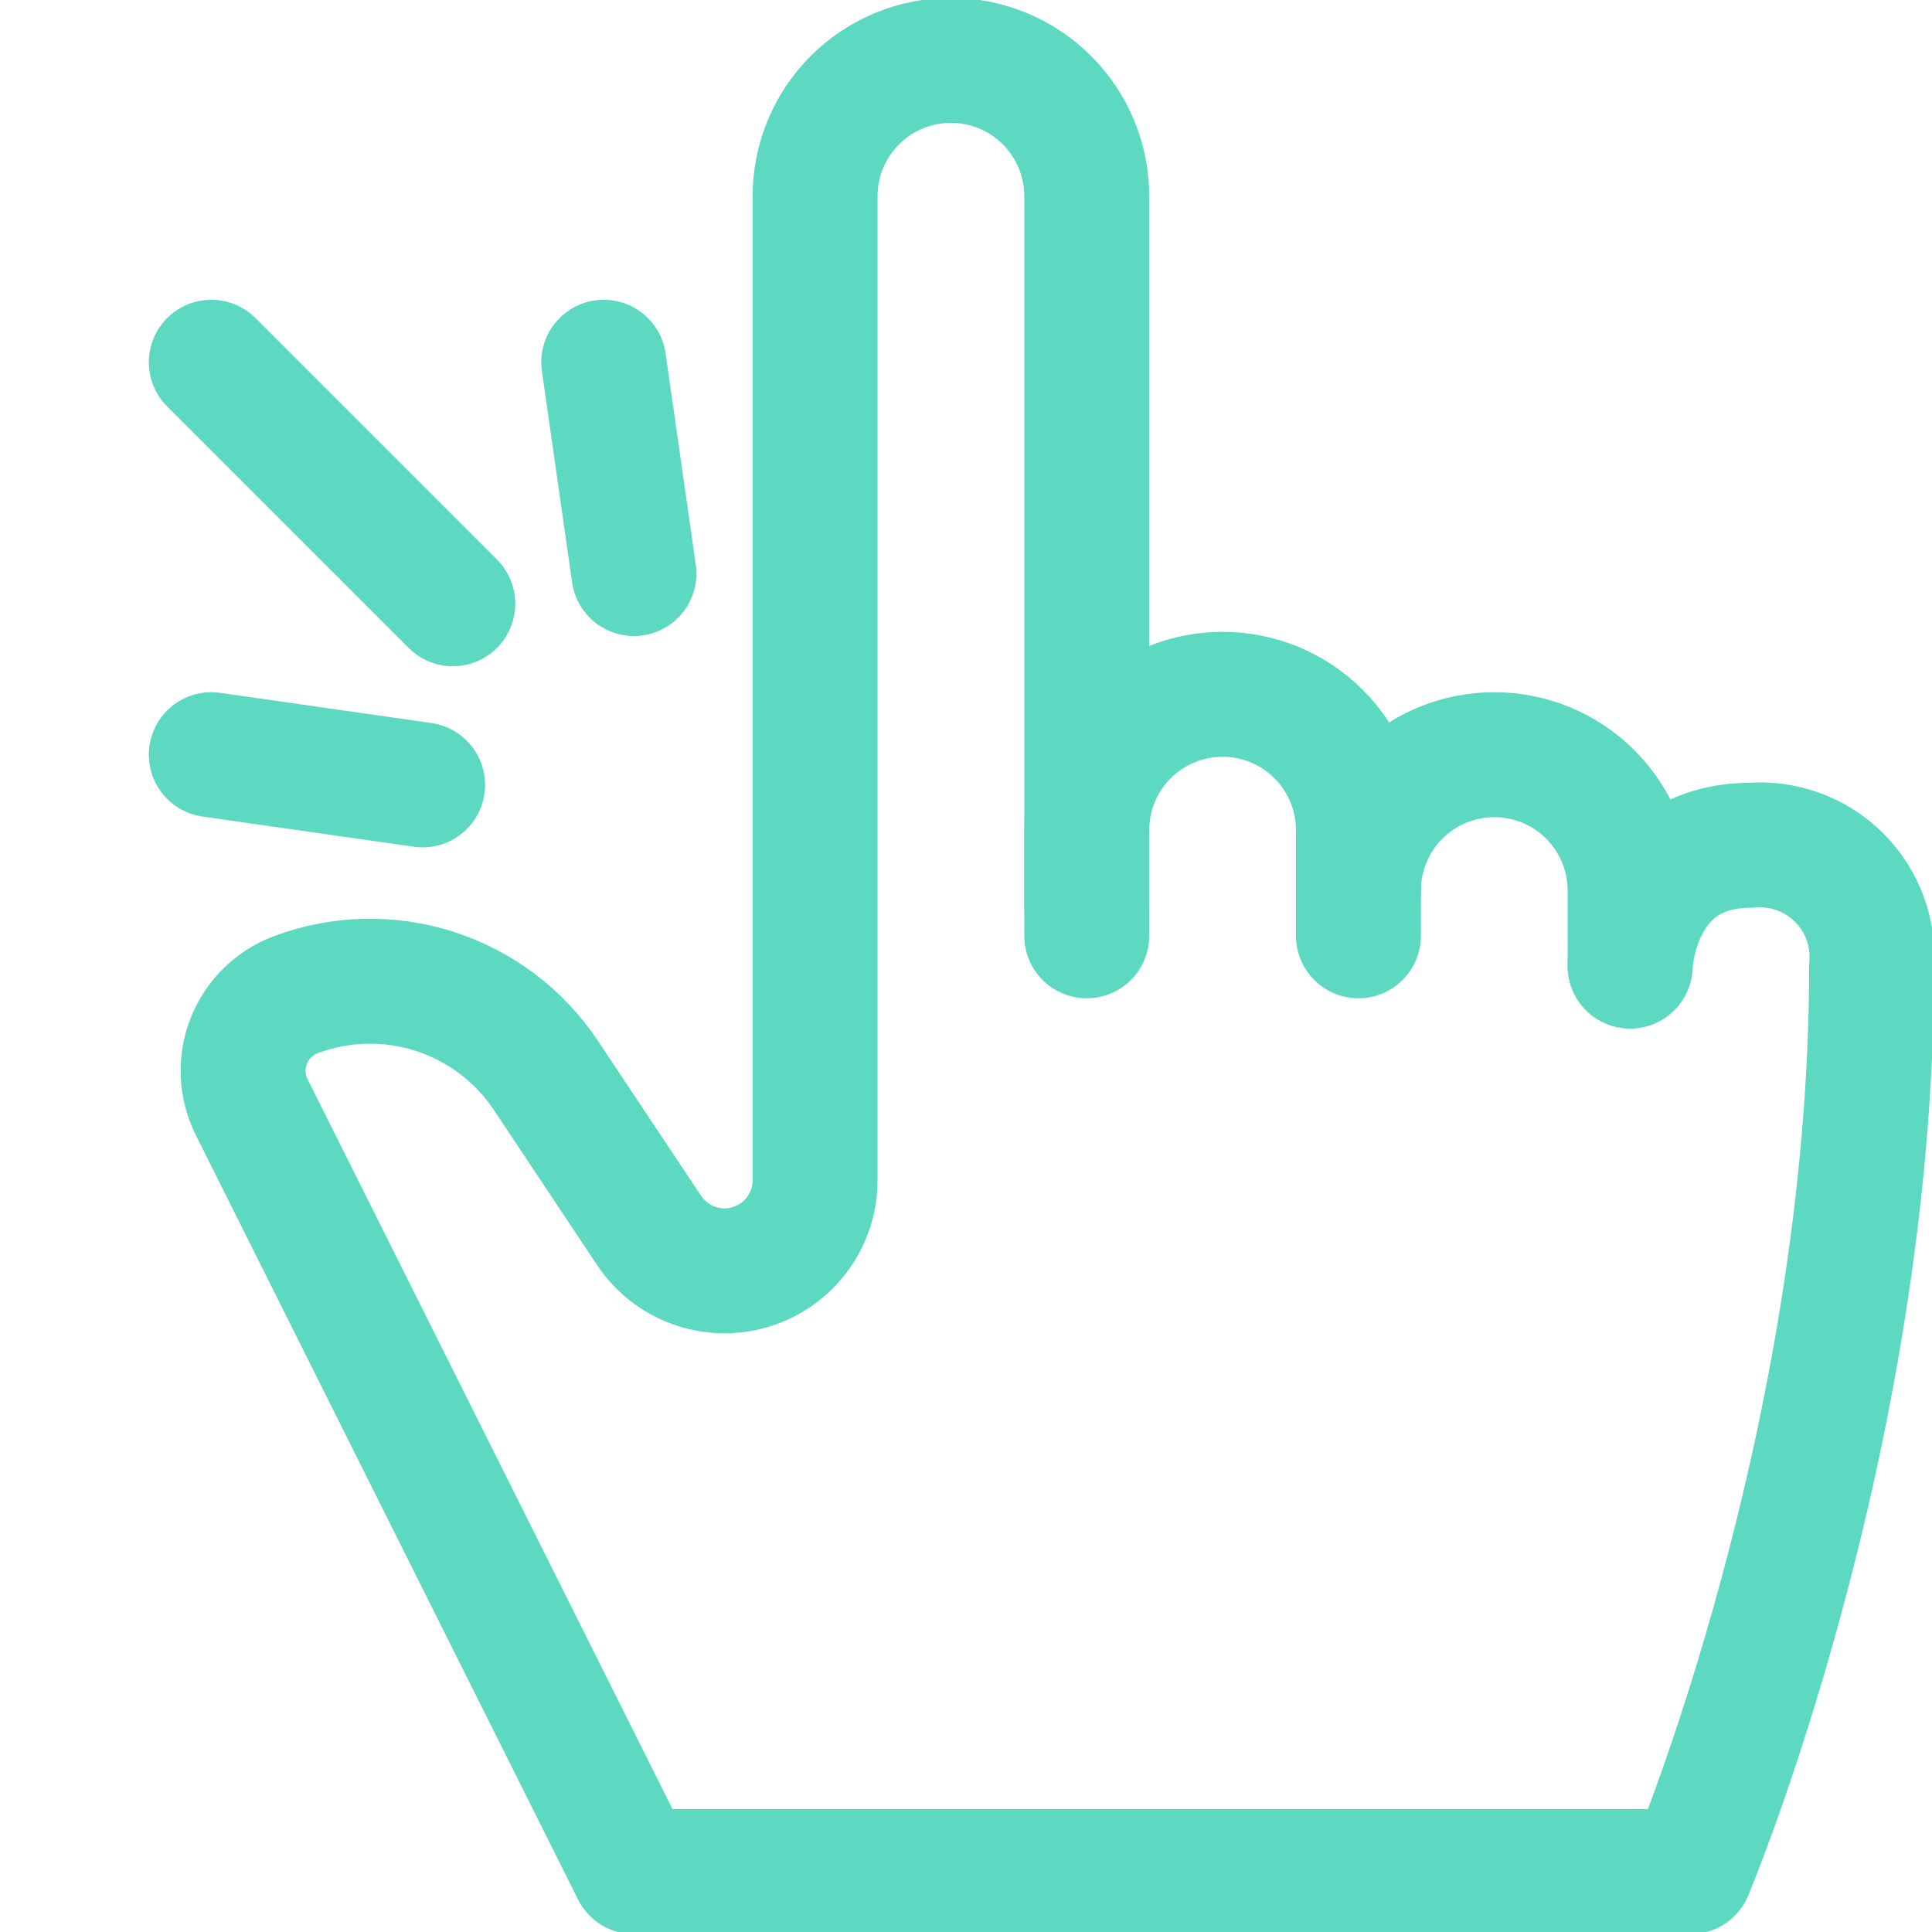 <svg width="86" height="86" viewBox="0 0 86 86" fill="none" xmlns="http://www.w3.org/2000/svg">
<g clip-path="url(#clip0_1839_16746)">
<path d="M9.406 16.125L20.156 26.875" stroke="#5DD9C1" stroke-width="5.562" stroke-linecap="round" stroke-linejoin="round"/>
<path d="M48.375 41.656V36.953C48.375 35.349 49.012 33.811 50.146 32.677C51.28 31.543 52.818 30.906 54.422 30.906C56.026 30.906 57.564 31.543 58.698 32.677C59.832 33.811 60.469 35.349 60.469 36.953V41.656" stroke="#5DD9C1" stroke-width="5.562" stroke-linecap="round" stroke-linejoin="round"/>
<path d="M60.469 39.641C60.469 38.037 61.106 36.499 62.24 35.365C63.374 34.231 64.912 33.594 66.516 33.594C68.119 33.594 69.657 34.231 70.791 35.365C71.925 36.499 72.562 38.037 72.562 39.641V43" stroke="#5DD9C1" stroke-width="5.562" stroke-linecap="round" stroke-linejoin="round"/>
<path d="M72.563 43C72.563 43 72.731 37.625 77.938 37.625C78.659 37.566 79.384 37.664 80.063 37.913C80.742 38.162 81.359 38.556 81.87 39.068C82.382 39.579 82.776 40.196 83.025 40.875C83.274 41.554 83.372 42.279 83.313 43C83.313 64.164 75.251 83.312 75.251 83.312L28.219 83.312L11.203 49.281C10.977 48.827 10.848 48.331 10.825 47.825C10.803 47.318 10.887 46.813 11.072 46.341C11.258 45.869 11.54 45.442 11.901 45.086C12.263 44.73 12.694 44.455 13.169 44.277V44.277C15.157 43.531 17.339 43.48 19.359 44.132C21.38 44.784 23.121 46.1 24.298 47.867L28.891 54.766C29.37 55.488 30.069 56.037 30.885 56.33C31.7 56.624 32.588 56.647 33.418 56.396C34.247 56.145 34.974 55.633 35.49 54.937C36.006 54.241 36.283 53.397 36.282 52.53L36.282 8.734C36.282 7.131 36.919 5.593 38.053 4.459C39.187 3.325 40.725 2.688 42.329 2.688V2.688C43.932 2.688 45.47 3.325 46.604 4.459C47.738 5.593 48.376 7.131 48.376 8.734V40.312" stroke="#5DD9C1" stroke-width="5.562" stroke-linecap="round" stroke-linejoin="round"/>
<path d="M9.406 33.594L18.812 34.938" stroke="#5DD9C1" stroke-width="5.562" stroke-linecap="round" stroke-linejoin="round"/>
<path d="M26.875 16.125L28.219 25.531" stroke="#5DD9C1" stroke-width="5.562" stroke-linecap="round" stroke-linejoin="round"/>
</g>
<defs>
<clipPath id="clip0_1839_16746">
<rect width="86" height="86" fill="white" transform="translate(0 86) rotate(-90)"/>
</clipPath>
</defs>
</svg>
